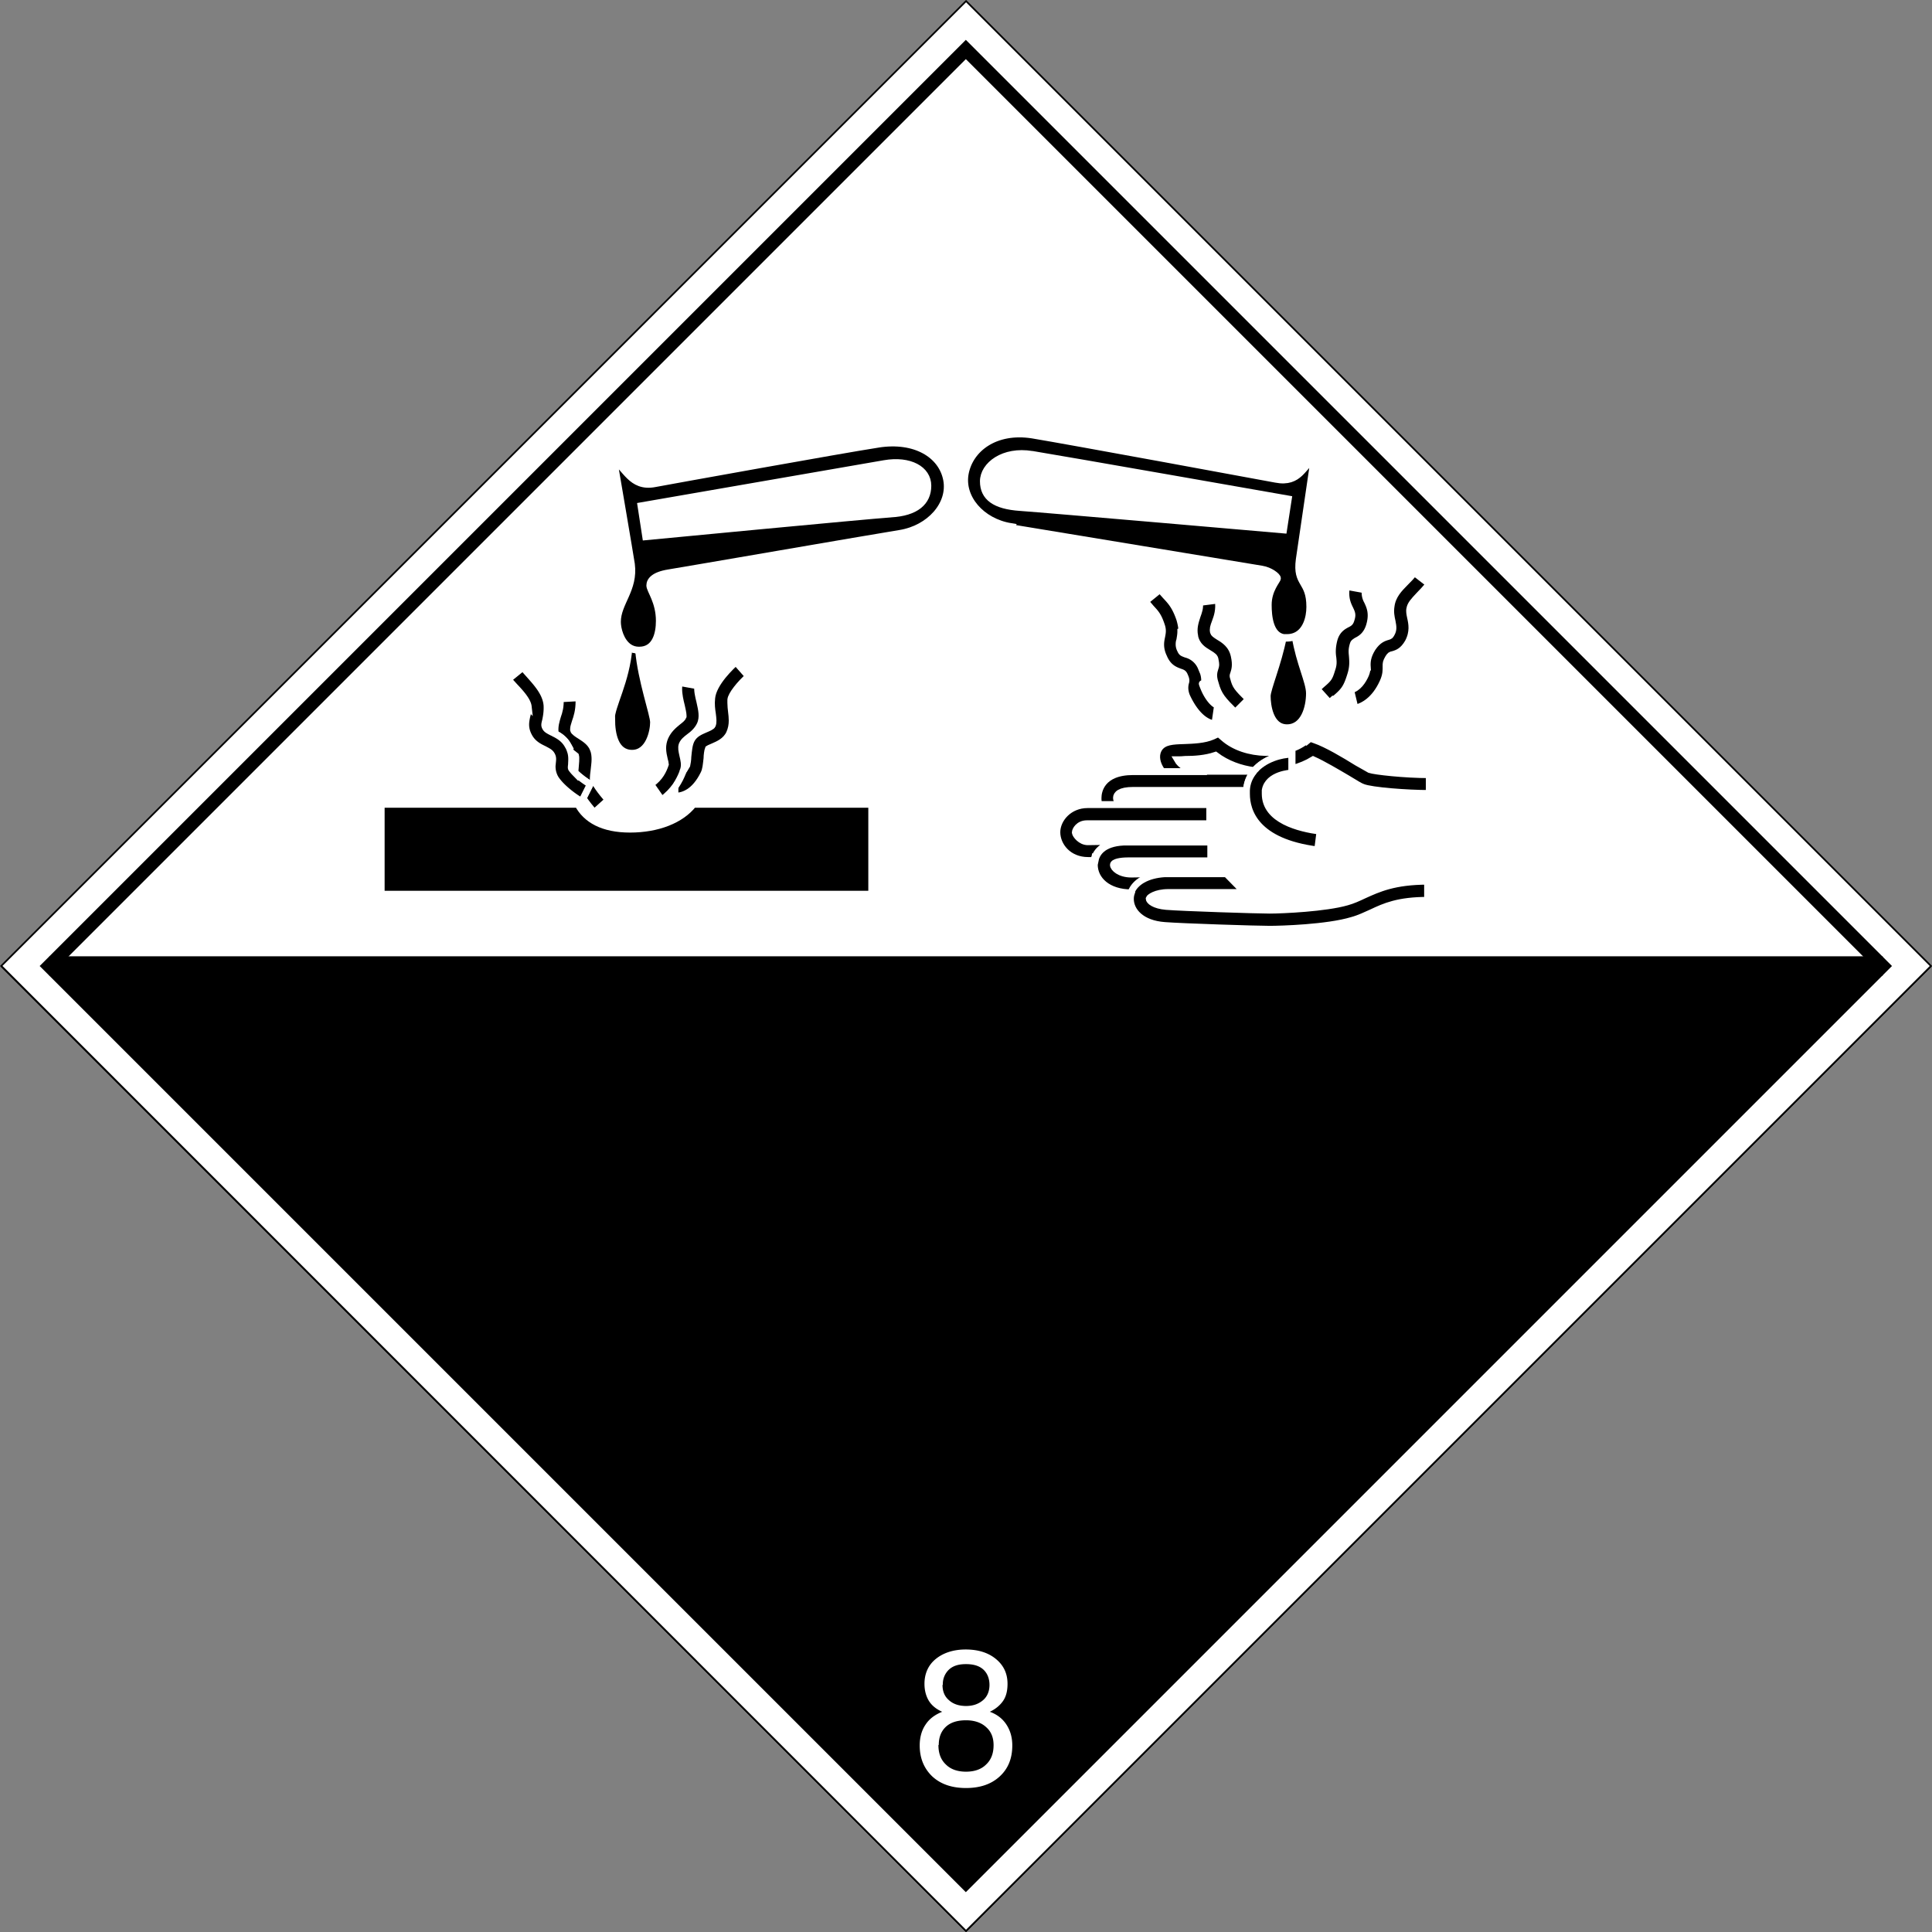 <?xml version="1.0" encoding="UTF-8"?> <svg xmlns="http://www.w3.org/2000/svg" viewBox="0 0 56.76 56.76"><rect x="0" y="0" width="56.76" height="56.76" fill="#808080" stroke="none"/><defs><clipPath id="a"><path d="M0 0h56.76v56.76H0z" style="fill:none"></path></clipPath><style>.cls-1,.cls-2{fill:none}.cls-1{stroke:#000}.cls-3{fill:#fff}.cls-1{stroke-width:.05px}.cls-2{stroke:#fff;stroke-width:.2px}</style></defs><path d="M.035 28.38 28.382.032 56.73 28.38 28.382 56.728z" class="cls-3"></path><path d="M.035 28.38 28.382.032 56.73 28.38 28.382 56.728z" class="cls-1"></path><path d="m.04 28.38 28.34 28.35 28.35-28.35z" class="cls-3"></path><path d="m.04 28.38 28.34 28.35 28.35-28.35" class="cls-1"></path><path d="M55.31 28.38 28.38 55.31 1.45 28.38z"></path><path d="M9.34 9.34h38.08v38.08H9.34z" style="fill:none;stroke:#000;stroke-width:.4px" transform="rotate(-45 28.378 28.386)"></path><path d="M1.45 28.38h53.86z" style="stroke-width:.57px;fill:none;stroke:#000"></path><path d="M27.68 50.29c-.18-.08-.31-.19-.39-.32s-.13-.3-.13-.5c0-.3.11-.55.33-.73s.52-.28.88-.28.66.09.89.28.34.43.34.73c0 .2-.04.37-.13.5s-.22.24-.39.32c.22.08.38.21.49.38s.17.37.17.61c0 .38-.12.68-.37.91s-.58.34-.99.34-.74-.11-.99-.34c-.24-.23-.37-.53-.37-.91 0-.24.06-.45.17-.61.11-.17.27-.29.49-.38m-.11.98c0 .24.07.43.22.57.14.14.34.21.59.21s.45-.07.59-.21c.15-.14.22-.33.22-.57 0-.22-.07-.4-.22-.53-.14-.13-.34-.2-.59-.2s-.45.06-.59.19-.21.31-.21.53Zm.12-1.77c0 .19.06.34.19.45.12.11.29.17.5.17s.37-.06.5-.17.19-.27.19-.45-.06-.34-.18-.45-.29-.16-.51-.16-.38.05-.5.16a.58.58 0 0 0-.18.45Z" class="cls-3"></path><g style="clip-path:url(#a)"><path d="M29.97 14.91c.74.05 7.74.66 7.74.66l.14-.91-7.52-1.31c-.85-.14-1.43.31-1.43.79s.33.73 1.08.77Zm6.88 7.73c-.41-.06-.82-.2-1.15-.45-.3.1-.62.11-.89.12-.07 0-.16 0-.23.01.09.13.32.35.77.35h1.47s.02-.02.02-.03Zm-10.87-9.02-7.15 1.24.14.91s6.47-.62 7.21-.67 1.09-.36 1.09-.83-.53-.77-1.28-.65Zm-9.07 8.59s-.1-.08-.15-.11c.04.15.03.27.02.36v.12c.02.04.06.08.1.12 0-.04 0-.08.01-.12.01-.12.04-.3.01-.37Z" class="cls-2"></path><path d="M18.51 24.36c-.8 0-1.29-.28-1.53-.73H11.2v2.64h14.41v-2.64h-5.24c-.36.46-1.05.73-1.86.73"></path><path d="M18.51 24.36c-.8 0-1.29-.28-1.53-.73H11.2v2.64h14.41v-2.64h-5.24c-.36.46-1.05.73-1.86.73Z" class="cls-2"></path><path d="M19.84 23.39c.23 0 .57-.11.84-.66.06-.12.07-.28.09-.45 0-.09.02-.23.04-.28.03-.02.09-.04.13-.06.16-.07.38-.16.49-.39.06-.13.08-.26.08-.38 0-.09-.01-.18-.02-.26-.01-.09-.02-.17-.02-.26v-.09c.01-.15.28-.48.52-.69l-.37-.42c-.11.1-.67.61-.71 1.06-.02.18 0 .33.02.46.02.16.03.25 0 .33-.02.05-.13.09-.22.13-.14.06-.3.13-.39.29-.08.14-.09.33-.11.51 0 .08-.02.21-.03.25-.05.09-.1.17-.15.23-.04.1-.09.23-.2.38v.29Z"></path><path d="M19.84 23.39c.23 0 .57-.11.84-.66.06-.12.07-.28.09-.45 0-.09.02-.23.04-.28.03-.02.09-.04.13-.06.16-.07.38-.16.49-.39.06-.13.08-.26.08-.38 0-.09-.01-.18-.02-.26-.01-.09-.02-.17-.02-.26v-.09c.01-.15.28-.48.52-.69l-.37-.42c-.11.1-.67.61-.71 1.06-.02.18 0 .33.02.46.02.16.03.25 0 .33-.02.05-.13.09-.22.13-.14.06-.3.13-.39.29-.08.14-.09.33-.11.51 0 .08-.02.21-.03.25-.05.09-.1.17-.15.23-.04.1-.09.23-.2.38v.29Z" class="cls-2"></path><path d="m19.12 23.04.32.46c.18-.13.31-.27.41-.41.1-.15.16-.28.2-.38q.015-.06.03-.09c.05-.15.01-.3-.02-.43-.03-.14-.05-.22-.02-.31.04-.1.12-.16.21-.23.11-.08.24-.19.32-.36.1-.22.04-.45-.01-.68-.04-.16-.08-.33-.06-.46l-.55-.1c0 .06-.01.12-.01.18 0 .18.04.35.08.51.02.09.05.22.05.28v.03c-.02.05-.07.09-.16.16-.12.1-.27.22-.37.44-.05.11-.07.23-.07.33 0 .13.03.25.05.34.01.04.03.11.03.13-.06.18-.16.4-.42.58"></path><path d="m19.12 23.04.32.46c.18-.13.31-.27.41-.41.1-.15.16-.28.2-.38q.015-.06.03-.09c.05-.15.01-.3-.02-.43-.03-.14-.05-.22-.02-.31.04-.1.12-.16.21-.23.11-.08.24-.19.32-.36.1-.22.04-.45-.01-.68-.04-.16-.08-.33-.06-.46l-.55-.1c0 .06-.01.12-.01.18 0 .18.04.35.08.51.02.09.05.22.05.28v.03c-.02.05-.07.09-.16.16-.12.1-.27.22-.37.44-.05.11-.07.23-.07.33 0 .13.03.25.05.34.01.04.03.11.03.13-.06.18-.16.4-.42.58Z" class="cls-2"></path><path d="M16.68 21.9c.04.07.06.13.08.19.05.04.13.09.15.11.02.07 0 .25-.01.37 0 .04-.01.08-.01.12.13.13.34.29.45.34l-.21.42c.1.15.22.3.33.42l.41-.37c-.24-.26-.4-.51-.44-.62v-.02c0-.05.01-.14.02-.21.01-.11.03-.23.03-.34 0-.1-.01-.21-.05-.3-.07-.19-.24-.3-.38-.39-.08-.05-.19-.12-.2-.17v-.03c0-.06.02-.11.05-.21.05-.14.11-.33.11-.6v-.11l-.55.03c.01.23-.03.37-.08.51-.04.14-.09.29-.07.48v.03c.13.07.28.17.38.35"></path><path d="M16.68 21.9c.04.07.06.13.08.19.05.04.13.09.15.11.02.07 0 .25-.01.37 0 .04-.01.08-.01.12.13.13.34.29.45.34l-.21.42c.1.15.22.3.33.42l.41-.37c-.24-.26-.4-.51-.44-.62v-.02c0-.05.01-.14.02-.21.01-.11.03-.23.03-.34 0-.1-.01-.21-.05-.3-.07-.19-.24-.3-.38-.39-.08-.05-.19-.12-.2-.17v-.03c0-.06.02-.11.05-.21.05-.14.11-.33.11-.6v-.11l-.55.03c.01.23-.03.37-.08.51-.04.14-.09.29-.07.48v.03c.13.07.28.17.38.35Z" class="cls-2"></path><path d="M15.51 20.75c0 .11 0 .19-.03.28-.03.15-.08.34.05.59.11.22.3.32.45.39.11.06.18.09.22.16.05.08.04.14.03.24a.7.7 0 0 0 .08.45c.17.28.6.59.78.68l.04-.08.21-.42c-.11-.06-.32-.21-.45-.34a1 1 0 0 1-.1-.12c-.01-.02-.01-.04 0-.12 0-.09.02-.21-.02-.36-.02-.06-.04-.13-.08-.19-.1-.19-.25-.28-.38-.35-.03-.01-.05-.03-.08-.04-.12-.06-.17-.09-.2-.14-.04-.07-.03-.1 0-.22.02-.1.05-.25.04-.44-.03-.37-.32-.67-.54-.92l-.17-.19-.43.35.19.21c.17.18.38.41.4.59"></path><path d="M15.51 20.75c0 .11 0 .19-.03.28-.03.15-.08.34.05.59.11.22.3.32.45.39.11.06.18.09.22.16.05.08.04.14.03.24a.7.7 0 0 0 .08.45c.17.28.6.59.78.68l.04-.08.21-.42c-.11-.06-.32-.21-.45-.34a1 1 0 0 1-.1-.12c-.01-.02-.01-.04 0-.12 0-.09.02-.21-.02-.36-.02-.06-.04-.13-.08-.19-.1-.19-.25-.28-.38-.35-.03-.01-.05-.03-.08-.04-.12-.06-.17-.09-.2-.14-.04-.07-.03-.1 0-.22.02-.1.05-.25.04-.44-.03-.37-.32-.67-.54-.92l-.17-.19-.43.35.19.21c.17.18.38.41.4.59Z" class="cls-2"></path><path d="M17.97 21.13c0 .43.1 1 .6 1s.63-.65.63-.91c0-.23-.36-1.22-.44-2.12-.11 0-.2-.03-.28-.08-.08 1.01-.52 1.72-.52 2.11"></path><path d="M17.97 21.13c0 .43.1 1 .6 1s.63-.65.63-.91c0-.23-.36-1.22-.44-2.12-.11 0-.2-.03-.28-.08-.08 1.01-.52 1.72-.52 2.11Z" class="cls-2"></path><path d="M25.8 13.05c-1.09.17-6.08 1.07-6.56 1.16-.71.14-.87-.51-1.2-.66 0 0 .48 2.81.51 3.02.1.75-.41 1.14-.41 1.7 0 .2.09.58.35.75.08.05.17.08.28.08h.01c.48 0 .59-.48.59-.86 0-.57-.28-.9-.28-1.04s.12-.3.55-.37c.44-.07 5.93-1.02 6.8-1.16s1.51-.85 1.37-1.58-.92-1.21-2.01-1.04m.38 2.05c-.74.05-7.21.67-7.21.67l-.14-.91 7.15-1.24c.75-.13 1.28.17 1.28.65s-.35.79-1.09.83"></path><path d="M25.8 13.05c-1.09.17-6.08 1.07-6.56 1.16-.71.14-.87-.51-1.2-.66 0 0 .48 2.81.51 3.02.1.75-.41 1.14-.41 1.7 0 .2.09.58.35.75.08.05.17.08.28.08h.01c.48 0 .59-.48.59-.86 0-.57-.28-.9-.28-1.04s.12-.3.55-.37c.44-.07 5.93-1.02 6.8-1.16s1.51-.85 1.37-1.58-.92-1.21-2.01-1.04Zm.38 2.05c-.74.05-7.21.67-7.21.67l-.14-.91 7.15-1.24c.75-.13 1.28.17 1.28.65s-.35.79-1.09.83Z" class="cls-2"></path><path d="M37.7 18.73c-.15.77-.47 1.51-.47 1.72 0 .27.08.93.58.93s.66-.59.66-1.01c0-.34-.29-.88-.42-1.67-.07.03-.15.05-.25.05h-.09"></path><path d="M37.7 18.73c-.15.77-.47 1.51-.47 1.72 0 .27.08.93.58.93s.66-.59.66-1.01c0-.34-.29-.88-.42-1.67-.07.03-.15.05-.25.05h-.09Z" class="cls-2"></path><path d="M29.68 15.5c.87.14 6.95 1.15 7.39 1.22.25.04.46.21.46.27s-.27.33-.27.78c0 .34.05.89.45.96h.1c.1 0 .18-.02.25-.05.3-.13.42-.51.42-.85 0-.79-.41-.64-.31-1.39l.43-2.93c-.32.15-.41.71-1.12.57-.48-.09-6.06-1.12-7.15-1.3-1.09-.17-1.83.4-1.97 1.12s.47 1.43 1.34 1.57m.63-2.12c.75.12 7.52 1.31 7.52 1.31l-.14.91s-7.01-.61-7.74-.66c-.74-.05-1.08-.3-1.08-.77s.59-.93 1.43-.79"></path><path d="M29.68 15.5c.87.14 6.95 1.15 7.39 1.22.25.04.46.21.46.27s-.27.33-.27.78c0 .34.05.89.45.96h.1c.1 0 .18-.02.25-.05.3-.13.42-.51.42-.85 0-.79-.41-.64-.31-1.39l.43-2.93c-.32.15-.41.71-1.12.57-.48-.09-6.06-1.12-7.15-1.3-1.09-.17-1.83.4-1.97 1.12s.47 1.43 1.34 1.57Zm.65-2.15c.75.12 7.52 1.31 7.52 1.31l-.14.91s-7.01-.61-7.74-.66c-.74-.05-1.08-.3-1.08-.77s.59-.93 1.43-.79Z" class="cls-2"></path><path d="M40.16 19.6c0 .08 0 .12-.04.22-.08.18-.22.4-.44.45l.13.54c.24-.06.58-.24.82-.77.1-.22.09-.36.09-.47 0-.09 0-.12.07-.24.05-.08.07-.09.13-.1.14-.04.3-.1.45-.36.16-.3.11-.55.07-.73-.02-.1-.04-.18-.02-.26.02-.12.11-.22.27-.39q.135-.135.3-.33l-.44-.34c-.08.11-.17.2-.26.29-.19.19-.38.39-.42.69-.03.18 0 .33.03.46.03.16.04.24-.02.35-.04.07-.04.07-.1.09-.14.04-.3.1-.46.34-.15.24-.16.41-.15.56"></path><path d="M40.16 19.6c0 .08 0 .12-.04.22-.08.18-.22.4-.44.45l.13.54c.24-.06.58-.24.82-.77.1-.22.09-.36.09-.47 0-.09 0-.12.07-.24.05-.08.07-.09.13-.1.14-.04.3-.1.45-.36.16-.3.11-.55.07-.73-.02-.1-.04-.18-.02-.26.02-.12.11-.22.27-.39q.135-.135.3-.33l-.44-.34c-.08.11-.17.2-.26.29-.19.19-.38.39-.42.69-.03.18 0 .33.03.46.03.16.04.24-.02.35-.04.07-.04.07-.1.09-.14.04-.3.1-.46.34-.15.24-.16.41-.15.56Z" class="cls-2"></path><path d="M39.21 20.54c.27-.23.35-.32.47-.71.08-.25.06-.42.05-.56-.01-.11-.02-.18.02-.32.02-.07.03-.07.1-.12.12-.06.32-.17.4-.51.08-.32-.01-.51-.08-.66a.5.5 0 0 1-.06-.33l-.55-.1c-.06.32.03.52.1.66.05.11.08.16.04.29-.03.11-.05.12-.13.16-.11.06-.3.16-.38.46-.06.24-.05.4-.03.53.01.11.02.19-.03.33-.08.26-.09.27-.31.46l-.13.12.37.41.12-.11Z"></path><path d="M39.21 20.54c.27-.23.35-.32.47-.71.08-.25.06-.42.05-.56-.01-.11-.02-.18.02-.32.02-.07.03-.07.1-.12.12-.06.32-.17.4-.51.08-.32-.01-.51-.08-.66a.5.5 0 0 1-.06-.33l-.55-.1c-.06.32.03.52.1.66.05.11.08.16.04.29-.03.11-.05.12-.13.16-.11.06-.3.16-.38.46-.06.24-.05.4-.03.53.01.11.02.19-.03.33-.08.26-.09.27-.31.46l-.13.12.37.41.12-.11Z" class="cls-2"></path><path d="M35.1 18.7c.06.28.26.4.41.49.13.08.18.11.19.2.03.14.02.17 0 .23-.04.12-.07.24 0 .45.1.37.22.49.59.86l.39-.39c-.35-.35-.38-.39-.44-.62-.02-.06-.02-.07 0-.12.04-.12.08-.26.02-.53-.07-.33-.3-.47-.45-.56-.11-.07-.15-.1-.16-.14-.02-.09 0-.16.05-.29.06-.16.13-.36.09-.65l-.55.07c.02.16-.02.26-.07.4-.05.16-.12.35-.07.59"></path><path d="M35.1 18.7c.06.28.26.4.41.49.13.08.18.11.19.2.03.14.02.17 0 .23-.04.12-.07.24 0 .45.1.37.22.49.59.86l.39-.39c-.35-.35-.38-.39-.44-.62-.02-.06-.02-.07 0-.12.04-.12.08-.26.02-.53-.07-.33-.3-.47-.45-.56-.11-.07-.15-.1-.16-.14-.02-.09 0-.16.05-.29.06-.16.13-.36.09-.65l-.55.07c.02.16-.02.26-.07.4-.05.16-.12.35-.07.59Z" class="cls-2"></path><path d="M34.72 18.54c0-.1-.02-.21-.06-.35-.13-.38-.26-.52-.42-.69l-.16-.18-.43.35.17.2c.14.15.21.23.3.5.05.14.03.22.01.33-.03.14-.07.34.06.61.13.31.34.38.47.43.09.03.11.04.14.11.05.11.05.15.03.21-.02.08-.04.21.03.39.1.22.38.76.83.82l.08-.55c-.11-.02-.29-.23-.4-.5s0-.05 0-.05c.01-.05.02-.11.02-.18 0-.1-.02-.22-.1-.38a.66.66 0 0 0-.45-.39c-.1-.04-.12-.04-.16-.13a.34.34 0 0 1-.04-.15c0-.04 0-.08.02-.13.01-.07.03-.16.03-.26"></path><path d="M34.72 18.54c0-.1-.02-.21-.06-.35-.13-.38-.26-.52-.42-.69l-.16-.18-.43.35.17.2c.14.15.21.23.3.5.05.14.03.22.01.33-.03.14-.07.34.06.61.13.31.34.38.47.43.09.03.11.04.14.11.05.11.05.15.03.21-.02.08-.04.21.03.39.1.22.38.76.83.82l.08-.55c-.11-.02-.29-.23-.4-.5s0-.05 0-.05c.01-.05.02-.11.02-.18 0-.1-.02-.22-.1-.38a.66.66 0 0 0-.45-.39c-.1-.04-.12-.04-.16-.13a.34.34 0 0 1-.04-.15c0-.04 0-.08.02-.13.01-.07.03-.16.03-.26Z" class="cls-2"></path><path d="M38.35 21.78c-.55.44-1.76.47-2.41-.11l-.14-.12-.17.08c-.25.11-.58.12-.84.13-.34.01-.6.02-.74.23-.1.16-.09.37.03.58.02.03.04.07.07.1h1.21c-.45 0-.69-.21-.77-.35.07 0 .15 0 .23-.01.27 0 .59-.02.89-.12.33.25.74.4 1.15.45.3-.35.8-.48 1.1-.48v.42c.23-.06.44-.15.62-.26.29.13.71.38 1 .55.25.15.37.23.46.26.25.1 1.3.18 1.95.18v-.55c-.73 0-1.61-.1-1.75-.15-.04-.02-.22-.13-.37-.21-.37-.23-.89-.54-1.24-.66l-.14-.05-.12.1Z"></path><path d="M38.35 21.78c-.55.44-1.76.47-2.41-.11l-.14-.12-.17.08c-.25.11-.58.12-.84.13-.34.01-.6.02-.74.23-.1.16-.09.37.03.58.02.03.04.07.07.1h1.21c-.45 0-.69-.21-.77-.35.07 0 .15 0 .23-.01.27 0 .59-.02.89-.12.33.25.74.4 1.15.45.3-.35.8-.48 1.1-.48v.42c.23-.06.44-.15.62-.26.29.13.71.38 1 .55.25.15.37.23.46.26.25.1 1.3.18 1.95.18v-.55c-.73 0-1.61-.1-1.75-.15-.04-.02-.22-.13-.37-.21-.37-.23-.89-.54-1.24-.66l-.14-.05-.12.1Z" class="cls-2"></path><path d="M35.36 22.67h-2.07c-.93 0-1.03.57-1.03.77 0 .05 0 .13.03.2h.84c-.25 0-.33-.1-.33-.2s.1-.22.49-.22h3.33c.02-.23.1-.41.21-.56h-1.47Z"></path><path d="M35.36 22.67h-2.07c-.93 0-1.03.57-1.03.77 0 .05 0 .13.03.2h.84c-.25 0-.33-.1-.33-.2s.1-.22.49-.22h3.33c.02-.23.1-.41.21-.56h-1.47Z" class="cls-2"></path><path d="M31.95 23.64c-.54 0-.9.42-.9.81s.33.83.92.83h.17c.04-.21.21-.52.84-.55s-1.02 0-1.02 0c-.21 0-.36-.2-.37-.27 0-.07.1-.26.34-.26h3.61v-.56h-3.61Z"></path><path d="M31.95 23.64c-.54 0-.9.42-.9.81s.33.83.92.83h.17c.04-.21.21-.52.84-.55s-1.02 0-1.02 0c-.21 0-.36-.2-.37-.27 0-.07.1-.26.34-.26h3.61v-.56h-3.61Z" class="cls-2"></path><path d="M32.16 25.28s-.01.09-.01.12c0 .45.4.83 1.09.83h.01c.11-.31.48-.52.99-.55s-1 0-1 0c-.35 0-.53-.18-.53-.27 0-.08.21-.12.42-.12h2.44v-.55h-2.56c-.63.03-.8.34-.84.55"></path><path d="M32.16 25.28s-.01.09-.01.12c0 .45.4.83 1.09.83h.01c.11-.31.48-.52.99-.55s-1 0-1 0c-.35 0-.53-.18-.53-.27 0-.08.21-.12.42-.12h2.44v-.55h-2.56c-.63.03-.8.34-.84.55Z" class="cls-2"></path><path d="M33.24 26.23c-.02.06-.03.11-.03.18 0 .35.31.73 1.01.78.51.04 2.68.11 3.08.11.33 0 1.69-.04 2.42-.26.22-.06.4-.15.58-.23.38-.18.78-.36 1.64-.36v-.56c-.98 0-1.45.22-1.87.41-.17.08-.32.15-.5.2-.62.18-1.88.24-2.27.24-.37 0-2.55-.07-3.04-.11-.35-.03-.5-.16-.5-.23.01-.03.18-.18.57-.18h2.24l-.54-.55h-1.81c-.51.03-.88.24-.99.55"></path><path d="M33.24 26.23c-.02.06-.03.11-.03.18 0 .35.31.73 1.01.78.51.04 2.68.11 3.08.11.33 0 1.69-.04 2.42-.26.22-.06.4-.15.58-.23.38-.18.78-.36 1.64-.36v-.56c-.98 0-1.45.22-1.87.41-.17.08-.32.15-.5.2-.62.18-1.88.24-2.27.24-.37 0-2.55-.07-3.04-.11-.35-.03-.5-.16-.5-.23.01-.03.18-.18.57-.18h2.24l-.54-.55h-1.81c-.51.03-.88.24-.99.55Z" class="cls-2"></path><path d="M36.85 22.64s-.02.02-.02.03c-.12.15-.2.33-.21.55v.1c0 .52.27 1.42 2.09 1.65l.07-.55c-.6-.08-1.61-.32-1.61-1.1v-.1c.08-.48.77-.51.78-.51v-.55c-.3 0-.8.13-1.1.48"></path><path d="M36.85 22.64s-.02.02-.02.03c-.12.15-.2.33-.21.55v.1c0 .52.27 1.42 2.09 1.65l.07-.55c-.6-.08-1.61-.32-1.61-1.1v-.1c.08-.48.77-.51.78-.51v-.55c-.3 0-.8.13-1.1.48Z" class="cls-2"></path></g></svg> 